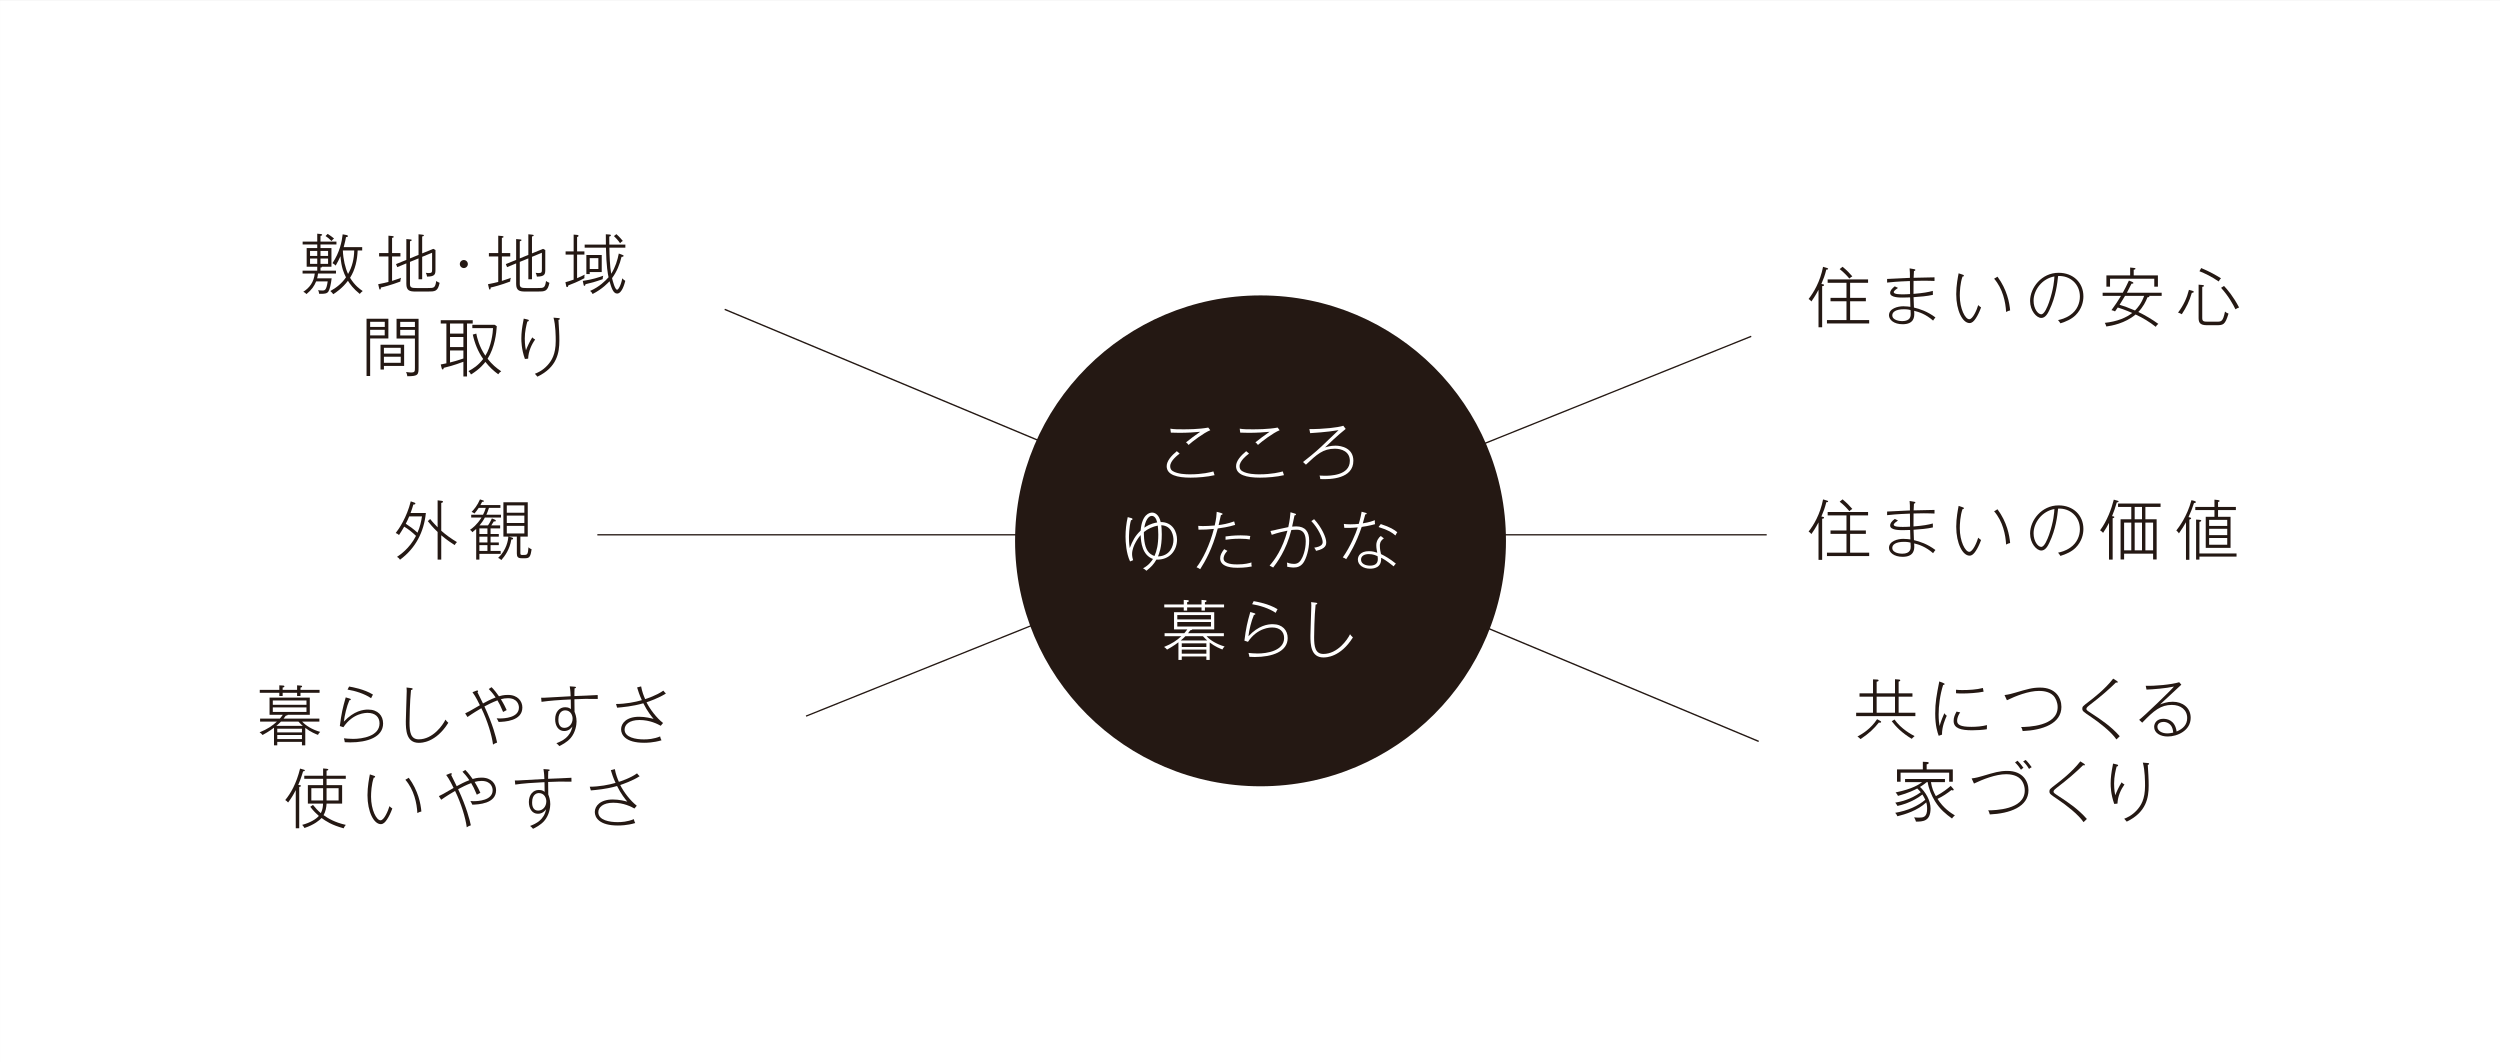 <?xml version="1.0" encoding="UTF-8" standalone="no"?>
<!DOCTYPE svg PUBLIC "-//W3C//DTD SVG 1.1//EN" "http://www.w3.org/Graphics/SVG/1.1/DTD/svg11.dtd">
<svg width="100%" height="100%" viewBox="0 0 800 340" version="1.1" xmlns="http://www.w3.org/2000/svg" xmlns:xlink="http://www.w3.org/1999/xlink" xml:space="preserve" xmlns:serif="http://www.serif.com/" style="fill-rule:evenodd;clip-rule:evenodd;stroke-miterlimit:10;">
    <rect x="0" y="0" width="800" height="340" fill="#808080" stroke="none"/>
    <g transform="matrix(0.658,0,0,0.69,-320.674,-38.634)">
        <rect x="487.35" y="56.019" width="1215.82" height="492.998" style="fill:white;"/>
    </g>
    <g transform="matrix(1,0,0,1,-802.424,-6.6186e-05)">
        <g id="レイヤー-1" serif:id="レイヤー 1">
            <g>
                <g transform="matrix(2.129,0,0,2.129,912.14,88.771)">
                    <path d="M0,-4.047C0.039,-2.76 0.371,-1.385 0.78,-0.517C1.404,-1.58 1.687,-2.809 1.707,-4.047L0,-4.047ZM2.545,2.486C1.58,1.716 1.054,0.984 0.761,0.507C-0.059,1.608 -1.043,2.271 -1.442,2.525C-1.579,2.33 -1.706,2.203 -1.882,2.047C-0.955,1.55 -0.126,0.858 0.469,-0.01C0.156,-0.644 -0.224,-1.424 -0.36,-3.189C-0.585,-2.692 -0.77,-2.301 -1.082,-1.775C-1.199,-1.901 -1.335,-2.019 -1.56,-2.146C-0.468,-3.783 -0.146,-5.402 -0.029,-6.475L0.508,-6.377C0.585,-6.367 0.761,-6.328 0.761,-6.202C0.761,-6.075 0.565,-6.055 0.469,-6.055C0.43,-5.831 0.332,-5.266 0.127,-4.554L2.906,-4.554L2.906,-4.047L2.224,-4.047C2.165,-2.633 1.872,-1.18 1.083,0.058C1.795,1.228 2.584,1.784 2.984,2.047C2.75,2.213 2.623,2.379 2.545,2.486M-1.706,-5.47C-2.027,-5.802 -2.301,-6.026 -2.603,-6.221L-2.281,-6.543C-1.833,-6.251 -1.716,-6.163 -1.325,-5.851C-1.472,-5.734 -1.579,-5.636 -1.706,-5.47M-2.223,-2.838L-3.364,-2.838L-3.364,-2.039L-2.223,-2.039L-2.223,-2.838ZM-2.223,-3.979L-3.364,-3.979L-3.364,-3.228L-2.223,-3.228L-2.223,-3.979ZM-3.851,-2.838L-4.934,-2.838L-4.934,-2.039L-3.851,-2.039L-3.851,-2.838ZM-3.851,-3.979L-4.934,-3.979L-4.934,-3.228L-3.851,-3.228L-3.851,-3.979ZM-3.363,-4.954L-3.363,-4.407L-1.716,-4.407L-1.716,-1.609L-3.14,-1.609C-3.13,-1.492 -3.275,-1.483 -3.363,-1.492L-3.363,-1.014L-1.033,-1.014L-1.033,-0.586L-3.734,-0.586C-3.773,-0.215 -3.821,-0.02 -3.87,0.136L-1.687,0.136C-1.784,1.014 -1.969,1.784 -2.164,2.106C-2.359,2.418 -2.7,2.467 -3.256,2.467L-3.568,2.467C-3.607,2.116 -3.686,1.979 -3.725,1.911C-3.598,1.94 -3.432,1.969 -3.11,1.969C-2.72,1.969 -2.477,1.969 -2.281,0.604L-4.017,0.604C-4.3,1.296 -4.689,1.871 -5.47,2.505C-5.655,2.32 -5.732,2.252 -5.947,2.164C-4.982,1.531 -4.368,0.711 -4.222,-0.586L-6.055,-0.586L-6.055,-1.014L-3.851,-1.014L-3.851,-1.609L-5.44,-1.609L-5.44,-4.407L-3.851,-4.407L-3.851,-4.954L-6.045,-4.954L-6.045,-5.382L-3.851,-5.382L-3.851,-6.572L-3.363,-6.524C-3.275,-6.514 -3.11,-6.494 -3.11,-6.397C-3.11,-6.289 -3.305,-6.26 -3.363,-6.241L-3.363,-5.382L-0.965,-5.382L-0.965,-4.954L-3.363,-4.954Z" style="fill:rgb(36,24,19);fill-rule:nonzero;"/>
                </g>
                <g transform="matrix(2.129,0,0,2.129,939.262,74.963)">
                    <path d="M0,8.61L-1.823,8.61C-2.691,8.61 -3.198,8.473 -3.198,7.459L-3.198,4.378L-4.563,4.943L-4.748,4.485L-3.198,3.852L-3.198,0.722L-2.652,0.771C-2.457,0.79 -2.398,0.79 -2.398,0.897C-2.398,1.005 -2.604,1.044 -2.652,1.053L-2.652,3.628L-1.365,3.101L-1.365,0L-0.819,0.059C-0.644,0.078 -0.565,0.088 -0.565,0.186C-0.565,0.254 -0.634,0.302 -0.819,0.332L-0.819,2.877L0.849,2.194L1.18,2.37L1.18,5.265C1.18,5.977 1.15,6.358 -0.078,6.367C-0.127,6.094 -0.195,5.938 -0.273,5.792C-0.146,5.812 -0.029,5.831 0.156,5.831C0.663,5.831 0.673,5.724 0.673,5.197L0.673,2.779L-0.819,3.393L-0.819,6.767L-1.365,6.767L-1.365,3.628L-2.652,4.154L-2.652,7.518C-2.652,8.044 -2.32,8.083 -1.657,8.083L0.039,8.083C0.965,8.083 1.131,8.083 1.297,7.021C1.414,7.108 1.55,7.206 1.804,7.303C1.53,8.61 1.121,8.61 0,8.61M-4.104,7.108C-5.538,7.654 -6.62,7.918 -7.03,8.006C-7.03,8.103 -7.03,8.308 -7.157,8.308C-7.244,8.308 -7.254,8.239 -7.303,8.044L-7.43,7.508C-6.757,7.381 -6.309,7.274 -5.89,7.167L-5.89,3.335L-7.293,3.335L-7.293,2.828L-5.89,2.828L-5.89,0.215L-5.344,0.263C-5.246,0.273 -5.09,0.293 -5.09,0.39C-5.09,0.498 -5.266,0.527 -5.344,0.546L-5.344,2.828L-4.086,2.828L-4.086,3.335L-5.344,3.335L-5.344,7.011C-4.563,6.767 -4.241,6.64 -3.998,6.543C-4.076,6.796 -4.096,6.943 -4.104,7.108" style="fill:rgb(36,24,19);fill-rule:nonzero;"/>
                </g>
                <g transform="matrix(2.129,0,0,2.129,950.851,83.206)">
                    <path d="M0,1.209C-0.332,1.209 -0.604,0.936 -0.604,0.605C-0.604,0.273 -0.332,0 0,0C0.331,0 0.604,0.273 0.604,0.605C0.604,0.936 0.331,1.209 0,1.209" style="fill:rgb(36,24,19);fill-rule:nonzero;"/>
                </g>
                <g transform="matrix(2.129,0,0,2.129,974.398,74.963)">
                    <path d="M0,8.61L-1.823,8.61C-2.69,8.61 -3.197,8.473 -3.197,7.459L-3.197,4.378L-4.562,4.943L-4.748,4.485L-3.197,3.852L-3.197,0.722L-2.651,0.771C-2.457,0.79 -2.398,0.79 -2.398,0.897C-2.398,1.005 -2.603,1.044 -2.651,1.053L-2.651,3.628L-1.364,3.101L-1.364,0L-0.818,0.059C-0.644,0.078 -0.565,0.088 -0.565,0.186C-0.565,0.254 -0.634,0.302 -0.818,0.332L-0.818,2.877L0.849,2.194L1.181,2.37L1.181,5.265C1.181,5.977 1.151,6.358 -0.077,6.367C-0.126,6.094 -0.194,5.938 -0.272,5.792C-0.146,5.812 -0.029,5.831 0.156,5.831C0.663,5.831 0.673,5.724 0.673,5.197L0.673,2.779L-0.818,3.393L-0.818,6.767L-1.364,6.767L-1.364,3.628L-2.651,4.154L-2.651,7.518C-2.651,8.044 -2.32,8.083 -1.657,8.083L0.039,8.083C0.966,8.083 1.132,8.083 1.297,7.021C1.414,7.108 1.551,7.206 1.805,7.303C1.531,8.61 1.122,8.61 0,8.61M-4.104,7.108C-5.538,7.654 -6.62,7.918 -7.029,8.006C-7.029,8.103 -7.029,8.308 -7.156,8.308C-7.244,8.308 -7.254,8.239 -7.303,8.044L-7.43,7.508C-6.757,7.381 -6.308,7.274 -5.889,7.167L-5.889,3.335L-7.293,3.335L-7.293,2.828L-5.889,2.828L-5.889,0.215L-5.343,0.263C-5.245,0.273 -5.089,0.293 -5.089,0.39C-5.089,0.498 -5.265,0.527 -5.343,0.546L-5.343,2.828L-4.085,2.828L-4.085,3.335L-5.343,3.335L-5.343,7.011C-4.562,6.767 -4.241,6.64 -3.997,6.543C-4.075,6.796 -4.095,6.943 -4.104,7.108" style="fill:rgb(36,24,19);fill-rule:nonzero;"/>
                </g>
                <g transform="matrix(2.129,0,0,2.129,999.671,94.086)">
                    <path d="M0,-9C0.546,-8.512 0.839,-8.123 0.965,-7.976C0.761,-7.859 0.683,-7.791 0.556,-7.635C0.233,-8.103 -0.059,-8.415 -0.371,-8.708L0,-9ZM-4.008,-3.764L-2.711,-3.764L-2.711,-5.392L-4.008,-5.392L-4.008,-3.764ZM-2.204,-5.86L-2.204,-3.296L-4.008,-3.296L-4.008,-2.994L-4.515,-2.994L-4.515,-5.86L-2.204,-5.86ZM-1.024,-8.941C-0.956,-8.941 -0.829,-8.922 -0.829,-8.805C-0.829,-8.698 -0.976,-8.659 -1.072,-8.639C-1.072,-8.561 -1.062,-7.586 -1.062,-7.43L1.346,-7.43L1.346,-6.962L-1.053,-6.962C-1.033,-5.792 -0.985,-4.154 -0.78,-3.042C-0.176,-3.979 0.176,-5.109 0.36,-6.084L0.867,-5.899C1.082,-5.821 1.082,-5.782 1.082,-5.743C1.082,-5.587 0.877,-5.587 0.771,-5.587C0.507,-4.466 0.049,-3.325 -0.653,-2.389C-0.536,-1.882 -0.205,-0.644 0.107,-0.644C0.282,-0.644 0.673,-1.258 0.887,-2.36C0.994,-2.233 1.121,-2.106 1.336,-1.979C1.238,-1.609 0.857,-0.068 0.107,-0.068C-0.478,-0.068 -0.751,-0.937 -1.033,-1.921C-1.219,-1.726 -2.058,-0.78 -3.578,0C-3.695,-0.244 -3.715,-0.264 -3.949,-0.468C-2.584,-1.053 -1.629,-1.999 -1.18,-2.516C-1.287,-3.023 -1.512,-4.105 -1.57,-6.962L-4.769,-6.962L-4.769,-7.43L-1.58,-7.43C-1.58,-7.674 -1.59,-8.756 -1.59,-8.98L-1.024,-8.941ZM-5.051,-1.97C-3.627,-2.175 -2.633,-2.506 -1.979,-2.75C-2.038,-2.555 -2.058,-2.428 -2.058,-2.233C-3.14,-1.843 -3.891,-1.638 -4.651,-1.473C-4.651,-1.414 -4.671,-1.229 -4.816,-1.229C-4.895,-1.229 -4.914,-1.316 -4.934,-1.404L-5.051,-1.97ZM-4.807,-6.406L-4.807,-5.929L-5.909,-5.929L-5.909,-2.379C-5.401,-2.584 -5.051,-2.77 -4.769,-2.916C-4.816,-2.711 -4.826,-2.564 -4.807,-2.379C-5.831,-1.824 -6.708,-1.492 -7.226,-1.297C-7.255,-1.161 -7.273,-1.043 -7.42,-1.043C-7.498,-1.043 -7.527,-1.122 -7.537,-1.17L-7.664,-1.775C-7.381,-1.853 -7.079,-1.931 -6.426,-2.165L-6.426,-5.929L-7.635,-5.929L-7.635,-6.406L-6.426,-6.406L-6.426,-8.932L-5.88,-8.883C-5.743,-8.873 -5.694,-8.824 -5.694,-8.747C-5.694,-8.639 -5.812,-8.6 -5.909,-8.561L-5.909,-6.406L-4.807,-6.406Z" style="fill:rgb(36,24,19);fill-rule:nonzero;"/>
                </g>
                <g transform="matrix(2.129,0,0,2.129,-1858.2,-245.415)">
                    <path d="M1309.86,165.691L1312.07,165.691L1312.07,164.853L1309.86,164.853L1309.86,165.691ZM1312.07,163.653L1309.86,163.653L1309.86,164.423L1312.07,164.423L1312.07,163.653ZM1312.62,163.185L1312.62,170.381C1312.62,171.58 1312.62,171.824 1310.93,171.824C1310.91,171.717 1310.87,171.434 1310.74,171.19C1311.1,171.248 1311.38,171.258 1311.48,171.258C1312.07,171.258 1312.07,171.102 1312.07,170.537L1312.07,166.159L1309.31,166.159L1309.31,163.185L1312.62,163.185ZM1307.41,169.806L1309.94,169.806L1309.94,168.889L1307.41,168.889L1307.41,169.806ZM1309.94,167.553L1307.41,167.553L1307.41,168.421L1309.94,168.421L1309.94,167.553ZM1310.45,170.274L1307.41,170.274L1307.41,170.81L1306.9,170.81L1306.9,167.085L1310.45,167.085L1310.45,170.274ZM1305.34,165.681L1307.53,165.681L1307.53,164.843L1305.34,164.843L1305.34,165.681ZM1307.54,163.643L1305.34,163.643L1305.34,164.413L1307.54,164.413L1307.54,163.643ZM1308.08,163.175L1308.08,166.149L1305.34,166.149L1305.34,171.785L1304.8,171.785L1304.8,163.175L1308.08,163.175Z" style="fill:rgb(36,24,19);fill-rule:nonzero;"/>
                </g>
                <g transform="matrix(2.129,0,0,2.129,954.839,116.178)">
                    <path d="M0,-4.427C0.106,-3.862 0.399,-2.516 1.364,-1.102C2.271,-2.565 2.486,-4.534 2.515,-5.246L-0.596,-5.246L-0.596,-5.753L2.759,-5.753L3.081,-5.529C3.022,-4.573 2.798,-2.36 1.696,-0.644C2.369,0.204 3.013,0.751 3.744,1.238C3.539,1.375 3.432,1.482 3.295,1.687C2.593,1.17 1.979,0.604 1.364,-0.176C1.229,0.01 0.565,0.897 -0.8,1.716C-0.907,1.482 -0.976,1.385 -1.181,1.209C-0.479,0.848 0.292,0.351 1.033,-0.614C0.263,-1.707 -0.244,-2.964 -0.527,-4.281L0,-4.427ZM-1.94,-1.892L-3.949,-1.892L-3.949,-0.088C-3.618,-0.166 -2.887,-0.361 -1.94,-0.683L-1.94,-1.892ZM-1.94,-3.92L-3.949,-3.92L-3.949,-2.399L-1.94,-2.399L-1.94,-3.92ZM-1.94,-5.938L-3.949,-5.938L-3.949,-4.427L-1.94,-4.427L-1.94,-5.938ZM-1.395,2.018L-1.94,2.018L-1.94,-0.195C-3.315,0.331 -4.466,0.624 -4.896,0.721C-4.915,0.926 -4.992,0.965 -5.051,0.965C-5.148,0.965 -5.197,0.819 -5.217,0.731L-5.344,0.214C-5.051,0.165 -4.827,0.117 -4.495,0.039L-4.495,-5.938L-5.344,-5.938L-5.344,-6.445L-0.537,-6.445L-0.537,-5.938L-1.395,-5.938L-1.395,2.018Z" style="fill:rgb(36,24,19);fill-rule:nonzero;"/>
                </g>
                <g transform="matrix(2.129,0,0,2.129,981.127,119.81)">
                    <path d="M0,-8.19C0.01,-7.927 0.078,-6.786 0.098,-6.552C0.127,-6.035 0.137,-5.519 0.137,-5.08C0.137,-3.286 -0.195,-1.082 -3.159,0.341C-3.188,0.303 -3.403,0.039 -3.539,-0.097C-3.208,-0.224 -2.398,-0.536 -1.618,-1.404C-1.033,-2.067 -0.409,-2.993 -0.409,-5.041C-0.409,-5.684 -0.419,-7.361 -0.741,-8.531L-0.059,-8.473C0.098,-8.463 0.205,-8.453 0.205,-8.356C0.205,-8.239 0.078,-8.21 0,-8.19M-4.554,-2.369L-5.041,-2.32C-5.577,-3.832 -5.577,-5.031 -5.577,-5.401C-5.577,-6.289 -5.46,-7.108 -5.285,-8.005C-5.246,-8.219 -5.236,-8.268 -5.217,-8.385L-4.709,-8.268C-4.563,-8.239 -4.456,-8.21 -4.456,-8.102C-4.456,-7.995 -4.573,-7.966 -4.68,-7.937C-4.826,-7.381 -5.061,-6.445 -5.061,-5.392C-5.061,-5.187 -5.061,-4.417 -4.885,-3.617C-4.68,-4.173 -4.329,-4.934 -3.93,-5.567C-3.783,-5.411 -3.686,-5.333 -3.5,-5.246C-4.037,-4.504 -4.515,-3.471 -4.554,-2.369" style="fill:rgb(36,24,19);fill-rule:nonzero;"/>
                </g>
                <g transform="matrix(2.129,0,0,2.129,947.921,164.791)">
                    <path d="M0,4.525C-0.399,4.271 -1.092,3.833 -2.019,3.052L-2.019,6.709L-2.564,6.709L-2.564,2.555C-3.315,1.843 -3.764,1.278 -4.037,0.927L-3.686,0.605C-3.52,0.819 -3.237,1.171 -2.564,1.853L-2.564,-2.203L-1.96,-2.125C-1.901,-2.115 -1.755,-2.096 -1.755,-1.989C-1.755,-1.891 -1.833,-1.862 -2.019,-1.803L-2.019,2.37C-1.297,3.013 -0.497,3.579 0.341,4.076C0.176,4.242 0.146,4.281 0,4.525M-6.835,0.215C-6.991,0.586 -7.128,0.898 -7.352,1.317C-6.767,1.697 -6.191,2.107 -5.587,2.663C-5.197,1.765 -5.031,0.966 -4.914,0.215L-6.835,0.215ZM-8.22,6.728C-8.386,6.465 -8.502,6.387 -8.668,6.299C-8.239,6.007 -6.796,5.061 -5.812,3.14C-6.455,2.536 -6.952,2.136 -7.586,1.755C-7.907,2.321 -8.161,2.701 -8.366,3.013C-8.512,2.887 -8.668,2.779 -8.863,2.711C-8.405,2.146 -7.196,0.371 -6.602,-2.047L-6.113,-1.881C-5.986,-1.842 -5.909,-1.803 -5.909,-1.725C-5.909,-1.599 -6.016,-1.569 -6.211,-1.569C-6.367,-1.023 -6.416,-0.896 -6.63,-0.292L-4.329,-0.292C-4.622,2.546 -5.86,4.993 -8.22,6.728" style="fill:rgb(36,24,19);fill-rule:nonzero;"/>
                </g>
                <g transform="matrix(2.129,0,0,2.129,-1858.2,-128.793)">
                    <path d="M1328.52,139.535L1325.88,139.535L1325.88,140.676L1328.52,140.676L1328.52,139.535ZM1328.52,137.995L1325.88,137.995L1325.88,139.106L1328.52,139.106L1328.52,137.995ZM1328.52,136.454L1325.88,136.454L1325.88,137.565L1328.52,137.565L1328.52,136.454ZM1328.69,144.4L1328.11,144.4C1327.54,144.4 1327.39,144.176 1327.39,143.688L1327.39,141.144L1326.15,141.144L1326.64,141.28C1326.72,141.3 1326.83,141.358 1326.83,141.446C1326.83,141.582 1326.67,141.582 1326.56,141.592C1326.32,143.064 1325.61,144.049 1325.06,144.673C1324.9,144.517 1324.78,144.439 1324.58,144.351C1325.85,143.162 1326.08,141.68 1326.12,141.144L1325.37,141.144L1325.37,135.986L1329.03,135.986L1329.03,141.144L1327.92,141.144L1327.92,143.591C1327.92,143.835 1327.92,143.913 1328.25,143.913C1328.98,143.913 1329.05,143.913 1329.14,142.752C1329.27,142.879 1329.38,142.967 1329.61,143.055C1329.46,144.02 1329.36,144.4 1328.69,144.4M1322.97,142.431L1321.76,142.431L1321.76,143.299L1322.97,143.299L1322.97,142.431ZM1322.97,141.154L1321.76,141.154L1321.76,142.031L1322.97,142.031L1322.97,141.154ZM1322.97,139.915L1321.76,139.915L1321.76,140.753L1322.97,140.753L1322.97,139.915ZM1322.58,138.287C1322.33,138.765 1322.13,139.028 1321.78,139.467L1323.05,139.467C1323.32,139.096 1323.48,138.755 1323.64,138.413L1324.1,138.609C1324.13,138.628 1324.23,138.686 1324.23,138.765C1324.23,138.911 1324.01,138.872 1323.93,138.862C1323.81,139.067 1323.71,139.233 1323.55,139.467L1324.88,139.467L1324.88,139.915L1323.44,139.915L1323.44,140.754L1324.68,140.754L1324.68,141.154L1323.44,141.154L1323.44,142.031L1324.68,142.031L1324.68,142.431L1323.44,142.431L1323.44,143.299L1324.96,143.299L1324.96,143.747L1321.76,143.747L1321.76,144.605L1321.28,144.605L1321.28,140.003C1321.01,140.246 1320.87,140.364 1320.7,140.491C1320.59,140.315 1320.53,140.237 1320.35,140.13C1320.72,139.876 1321.38,139.398 1322.08,138.287L1320.53,138.287L1320.53,137.858L1322.31,137.858C1322.47,137.546 1322.6,137.253 1322.72,136.834L1321.66,136.834C1321.43,137.175 1321.23,137.429 1321.02,137.673C1320.85,137.546 1320.79,137.516 1320.59,137.438C1320.94,137.078 1321.45,136.493 1321.85,135.557L1322.27,135.693C1322.37,135.723 1322.44,135.752 1322.44,135.81C1322.44,135.937 1322.26,135.917 1322.17,135.917C1322.04,136.19 1321.99,136.298 1321.92,136.405L1324.92,136.405L1324.92,136.834L1323.2,136.834C1323.04,137.331 1322.94,137.575 1322.81,137.858L1325.01,137.858L1325.01,138.287L1322.58,138.287Z" style="fill:rgb(36,24,19);fill-rule:nonzero;"/>
                </g>
                <g transform="matrix(2.129,0,0,2.129,-1858.2,-10.028)">
                    <path d="M1295.09,115.186L1291.38,115.186L1291.38,115.791L1295.09,115.791L1295.09,115.186ZM1295.09,114.24L1291.38,114.24L1291.38,114.796L1295.09,114.796L1295.09,114.24ZM1294.56,113.168L1291.94,113.168C1291.7,113.411 1291.53,113.568 1291.24,113.811L1295.22,113.811C1295.06,113.684 1294.89,113.529 1294.56,113.168M1295.77,111.032L1290.71,111.032L1290.71,111.715L1295.77,111.715L1295.77,111.032ZM1295.77,109.989L1290.71,109.989L1290.71,110.642L1295.77,110.642L1295.77,109.989ZM1294.87,108.839L1294.87,109.326L1294.36,109.326L1294.36,108.839L1292.19,108.839L1292.19,109.326L1291.69,109.326L1291.69,108.839L1288.75,108.839L1288.75,108.4L1291.69,108.4L1291.69,107.717L1292.31,107.756C1292.39,107.766 1292.45,107.805 1292.45,107.883C1292.45,108.019 1292.27,108.039 1292.19,108.049L1292.19,108.4L1294.36,108.4L1294.36,107.717L1294.96,107.766C1295.06,107.776 1295.11,107.795 1295.11,107.883C1295.11,108 1294.99,108.029 1294.87,108.058L1294.87,108.4L1297.74,108.4L1297.74,108.839L1294.87,108.839ZM1297.5,115.167C1297.19,115.05 1296.4,114.747 1295.59,114.114L1295.59,116.737L1295.09,116.737L1295.09,116.22L1291.38,116.22L1291.38,116.737L1290.89,116.737L1290.89,114.084C1290.83,114.133 1290.17,114.65 1289.17,115.186C1289.03,115.001 1288.92,114.913 1288.72,114.786C1289.89,114.308 1290.64,113.811 1291.33,113.168L1288.8,113.168L1288.8,112.719L1291.77,112.719C1291.93,112.534 1292.08,112.349 1292.22,112.144L1290.22,112.144L1290.22,109.56L1296.27,109.56L1296.27,112.144L1292.96,112.144C1292.92,112.222 1292.89,112.241 1292.66,112.281C1292.48,112.534 1292.42,112.612 1292.33,112.719L1297.71,112.719L1297.71,113.168L1295.12,113.168C1295.64,113.753 1296.58,114.357 1297.83,114.718C1297.65,114.874 1297.58,115.001 1297.5,115.167" style="fill:rgb(36,24,19);fill-rule:nonzero;"/>
                </g>
                <g transform="matrix(2.129,0,0,2.129,921.175,233.829)">
                    <path d="M0,-4.885C-0.995,-5.568 -2.408,-5.996 -3.54,-6.182L-3.306,-6.64C-2.838,-6.562 -1.044,-6.25 0.282,-5.431C0.204,-5.314 0.088,-5.06 0,-4.885M-3.14,1.755C-3.501,1.755 -3.754,1.736 -3.959,1.726C-3.969,1.609 -3.998,1.404 -4.086,1.141C-3.793,1.17 -3.276,1.229 -2.701,1.229C-1.355,1.229 1.268,0.839 1.268,-1.102C1.268,-2.077 0.595,-2.681 -0.517,-2.681C-0.78,-2.681 -2.721,-2.681 -4.164,-0.527L-4.7,-0.702C-4.456,-2.613 -4.28,-3.374 -3.813,-5.011L-3.169,-4.817C-3.091,-4.797 -3.052,-4.758 -3.052,-4.699C-3.052,-4.602 -3.179,-4.583 -3.267,-4.573C-3.666,-3.666 -3.988,-2.291 -4.096,-1.365C-2.564,-3.003 -1.17,-3.178 -0.448,-3.178C1.023,-3.178 1.804,-2.262 1.804,-1.092C1.804,0.966 -0.556,1.755 -3.14,1.755" style="fill:rgb(36,24,19);fill-rule:nonzero;"/>
                </g>
                <g transform="matrix(2.129,0,0,2.129,936.461,220.002)">
                    <path d="M0,8.317C-1.911,8.317 -1.96,6.347 -1.96,5.06C-1.96,4.378 -1.823,0.975 -1.823,0.507C-1.823,0.263 -1.833,0.146 -1.853,0L-1.141,0.088C-1.083,0.097 -0.927,0.117 -0.927,0.214C-0.927,0.321 -1.093,0.36 -1.18,0.38C-1.365,2.077 -1.404,4.885 -1.404,5.275C-1.404,6.708 -1.229,7.79 -0.01,7.79C2.096,7.79 3.598,5.674 3.997,4.826C4.104,4.982 4.212,5.119 4.427,5.304C2.545,8.317 0.37,8.317 0,8.317" style="fill:rgb(36,24,19);fill-rule:nonzero;"/>
                </g>
                <g transform="matrix(2.129,0,0,2.129,961.982,227.144)">
                    <path d="M0,1.823C-0.068,1.657 -0.176,1.472 -0.293,1.277C-0.156,1.287 -0.01,1.297 0.195,1.297C0.829,1.297 3.052,1.199 3.052,-0.342C3.052,-0.79 2.798,-1.746 1.395,-1.746C1.033,-1.746 0.692,-1.697 0.341,-1.599C0.81,-0.839 1.053,-0.312 1.209,0.039C1.033,0.136 0.849,0.234 0.673,0.322C0.312,-0.556 0.078,-1.005 -0.176,-1.424C-0.917,-1.141 -1.59,-0.8 -2.136,-0.508C-0.868,2.203 -0.38,4.173 -0.225,4.924C-0.478,5.002 -0.653,5.089 -0.839,5.226C-1.014,3.841 -1.667,1.657 -2.594,-0.244C-3.032,0.01 -3.93,0.546 -4.681,1.082L-5.031,0.536C-4.593,0.341 -4.485,0.273 -2.818,-0.693C-2.925,-0.927 -3.481,-2.068 -3.93,-2.643L-3.354,-2.877C-3.306,-2.896 -3.247,-2.906 -3.198,-2.906C-3.13,-2.906 -3.081,-2.877 -3.081,-2.818C-3.081,-2.731 -3.14,-2.672 -3.179,-2.643C-3.052,-2.37 -2.467,-1.19 -2.35,-0.956C-1.833,-1.239 -1.219,-1.57 -0.448,-1.863C-0.897,-2.516 -1.229,-2.867 -1.482,-3.13L-1.062,-3.403C-0.663,-3.013 -0.244,-2.457 0.049,-2.038C0.272,-2.107 0.731,-2.243 1.395,-2.243C2.886,-2.243 3.568,-1.287 3.568,-0.351C3.568,1.706 0.858,1.794 0,1.823" style="fill:rgb(36,24,19);fill-rule:nonzero;"/>
                </g>
                <g transform="matrix(2.129,0,0,2.129,983.248,231.069)">
                    <path d="M0,-1.766C-0.156,-1.766 -1.005,-1.698 -1.005,-0.371C-1.005,-0.108 -1.005,0.867 -0.088,0.867C0.585,0.867 1.131,0.282 1.131,-0.537C1.131,-0.947 0.887,-1.766 0,-1.766M1.403,-3.433C1.403,-2.078 1.413,-1.805 1.423,-1.551C1.53,-1.268 1.726,-0.781 1.726,-0.099C1.726,0.36 1.589,1.53 0.828,2.407C0.272,3.051 -0.547,3.451 -0.868,3.607C-1.005,3.431 -1.112,3.324 -1.307,3.178C-0.391,2.817 0.779,2.271 1.102,0.662C0.906,0.916 0.565,1.344 -0.137,1.344C-0.995,1.344 -1.492,0.574 -1.492,-0.43C-1.492,-1.532 -0.839,-2.234 0.009,-2.234C0.507,-2.234 0.73,-2.068 0.877,-1.941C0.867,-2.283 0.867,-2.39 0.857,-3.404C-0.917,-3.326 -2.409,-3.209 -3.54,-3.043L-3.599,-3.658C-3.286,-3.648 -3.13,-3.658 -1.795,-3.735C-1.375,-3.765 0.468,-3.862 0.838,-3.882C0.828,-4.135 0.809,-4.759 0.701,-5.373L1.374,-5.325C1.54,-5.315 1.638,-5.295 1.638,-5.217C1.638,-5.13 1.55,-5.1 1.423,-5.061C1.413,-4.925 1.403,-4.779 1.403,-4.389L1.403,-3.911C1.959,-3.94 4.406,-4.018 4.904,-4.067C4.895,-3.94 4.895,-3.882 4.914,-3.482C3.246,-3.511 2.612,-3.482 1.403,-3.433" style="fill:rgb(36,24,19);fill-rule:nonzero;"/>
                </g>
                <g transform="matrix(2.129,0,0,2.129,1009.31,232.602)">
                    <path d="M0,-3.695C0.497,-2.681 1.521,-1.325 2.486,-0.585L2.135,-0.165C1.735,-0.389 0.565,-1.033 -1.054,-1.033C-2.594,-1.033 -3.296,-0.341 -3.296,0.4C-3.296,1.599 -1.59,1.882 -0.4,1.882C0.204,1.882 1.072,1.834 2.047,1.434C2.076,1.658 2.135,1.785 2.252,2.019C1.004,2.389 -0.049,2.389 -0.371,2.389C-3.179,2.389 -3.822,1.171 -3.822,0.361C-3.822,-0.546 -3.013,-1.521 -1.111,-1.521C-0.146,-1.521 0.722,-1.286 1.062,-1.199C0.741,-1.589 0.137,-2.31 -0.479,-3.549C-2.067,-3.081 -3.637,-2.954 -4.417,-2.885L-4.583,-3.441C-3.159,-3.441 -1.668,-3.734 -0.702,-4.017C-1.063,-4.777 -1.268,-5.44 -1.414,-5.928L-0.81,-6.084C-0.683,-5.323 -0.381,-4.563 -0.205,-4.173C-0.039,-4.221 1.54,-4.728 2.525,-5.45C2.633,-5.304 2.759,-5.157 2.915,-5.021C1.862,-4.329 0.36,-3.821 0,-3.695" style="fill:rgb(36,24,19);fill-rule:nonzero;"/>
                </g>
                <g transform="matrix(2.129,0,0,2.129,-1858.2,43.124)">
                    <path d="M1300.6,98.22L1298.79,98.22L1298.79,100.063L1300.6,100.063L1300.6,98.22ZM1298.27,98.22L1296.5,98.22L1296.5,100.063L1298.27,100.063L1298.27,98.22ZM1301.36,104.246C1299.49,103.729 1298.71,103.174 1298.04,102.695C1297.75,103.017 1296.94,103.71 1295.47,104.197C1295.31,103.934 1295.26,103.856 1295.12,103.729C1296.35,103.398 1297.21,102.862 1297.63,102.383C1297.26,102.052 1296.86,101.692 1296.34,101.009L1296.75,100.726C1297.03,101.097 1297.51,101.623 1297.93,101.965C1298.21,101.447 1298.25,100.902 1298.26,100.531L1295.98,100.531L1295.98,97.752L1298.27,97.752L1298.27,96.806L1295.44,96.806L1295.44,96.339L1298.27,96.339L1298.27,95.246L1298.8,95.295C1298.98,95.315 1299.05,95.344 1299.05,95.412C1299.05,95.529 1298.89,95.558 1298.79,95.578L1298.79,96.339L1301.68,96.339L1301.68,96.806L1298.79,96.806L1298.79,97.752L1301.13,97.752L1301.13,100.531L1298.79,100.531C1298.76,101.135 1298.64,101.759 1298.34,102.267C1299.03,102.754 1300,103.349 1301.68,103.729C1301.52,103.914 1301.4,104.11 1301.36,104.246M1295.26,95.685C1295.15,96.056 1294.92,96.826 1294.53,97.733L1294.69,97.742C1294.76,97.742 1294.94,97.772 1294.94,97.86C1294.94,97.977 1294.78,98.006 1294.68,98.025L1294.68,104.236L1294.16,104.236L1294.16,98.503C1293.74,99.322 1293.45,99.771 1293.01,100.365C1292.87,100.199 1292.76,100.112 1292.58,99.995C1293.39,99.01 1294.25,97.548 1294.81,95.266L1295.35,95.422C1295.41,95.442 1295.53,95.471 1295.53,95.539C1295.53,95.646 1295.37,95.666 1295.26,95.685" style="fill:rgb(36,24,19);fill-rule:nonzero;"/>
                </g>
                <g transform="matrix(2.129,0,0,2.129,935.981,251.351)">
                    <path d="M0,4.145C-0.078,2.683 -0.488,0.654 -1.804,-0.857L-1.297,-1.159C0.136,0.771 0.507,2.78 0.604,3.911C0.409,3.959 0.233,4.008 0,4.145M-4.563,5.11C-4.856,5.549 -5.119,5.812 -5.5,5.812C-6.533,5.812 -7.498,3.969 -7.498,1.463C-7.498,0.167 -7.245,-1.12 -7.138,-1.667L-6.553,-1.471C-6.426,-1.432 -6.348,-1.403 -6.348,-1.306C-6.348,-1.179 -6.504,-1.179 -6.553,-1.179C-6.903,-0.194 -6.962,1.083 -6.962,1.688C-6.962,3.657 -6.153,5.237 -5.538,5.237C-5.012,5.237 -4.407,3.853 -4.193,3.111C-4.027,3.268 -3.969,3.326 -3.764,3.462C-4.008,4.125 -4.281,4.691 -4.563,5.11" style="fill:rgb(36,24,19);fill-rule:nonzero;"/>
                </g>
                <g transform="matrix(2.129,0,0,2.129,953.57,253.617)">
                    <path d="M0,1.823C-0.067,1.657 -0.175,1.472 -0.292,1.277C-0.155,1.287 -0.01,1.297 0.195,1.297C0.829,1.297 3.053,1.199 3.053,-0.342C3.053,-0.79 2.799,-1.746 1.395,-1.746C1.034,-1.746 0.692,-1.697 0.342,-1.599C0.81,-0.839 1.054,-0.312 1.209,0.039C1.034,0.136 0.849,0.234 0.673,0.322C0.312,-0.556 0.078,-1.005 -0.175,-1.424C-0.916,-1.141 -1.589,-0.8 -2.135,-0.508C-0.867,2.203 -0.38,4.173 -0.224,4.924C-0.478,5.002 -0.653,5.089 -0.838,5.226C-1.014,3.841 -1.667,1.657 -2.593,-0.244C-3.032,0.01 -3.929,0.546 -4.68,1.082L-5.031,0.536C-4.592,0.341 -4.484,0.273 -2.817,-0.693C-2.925,-0.927 -3.48,-2.068 -3.929,-2.643L-3.354,-2.877C-3.305,-2.896 -3.246,-2.906 -3.197,-2.906C-3.13,-2.906 -3.081,-2.877 -3.081,-2.818C-3.081,-2.731 -3.14,-2.672 -3.179,-2.643C-3.052,-2.37 -2.467,-1.19 -2.35,-0.956C-1.833,-1.239 -1.219,-1.57 -0.448,-1.863C-0.896,-2.516 -1.229,-2.867 -1.481,-3.13L-1.062,-3.403C-0.663,-3.013 -0.243,-2.457 0.049,-2.038C0.273,-2.107 0.731,-2.243 1.395,-2.243C2.887,-2.243 3.569,-1.287 3.569,-0.351C3.569,1.706 0.858,1.794 0,1.823" style="fill:rgb(36,24,19);fill-rule:nonzero;"/>
                </g>
                <g transform="matrix(2.129,0,0,2.129,974.837,257.542)">
                    <path d="M0,-1.766C-0.156,-1.766 -1.004,-1.698 -1.004,-0.371C-1.004,-0.108 -1.004,0.867 -0.088,0.867C0.585,0.867 1.131,0.282 1.131,-0.537C1.131,-0.947 0.888,-1.766 0,-1.766M1.404,-3.433C1.404,-2.078 1.414,-1.805 1.424,-1.551C1.531,-1.268 1.726,-0.781 1.726,-0.099C1.726,0.36 1.589,1.53 0.829,2.407C0.273,3.051 -0.546,3.451 -0.868,3.607C-1.004,3.431 -1.111,3.324 -1.307,3.178C-0.39,2.817 0.78,2.271 1.102,0.662C0.907,0.916 0.565,1.344 -0.137,1.344C-0.994,1.344 -1.492,0.574 -1.492,-0.43C-1.492,-1.532 -0.839,-2.234 0.01,-2.234C0.507,-2.234 0.731,-2.068 0.878,-1.941C0.868,-2.283 0.868,-2.39 0.858,-3.404C-0.917,-3.326 -2.408,-3.209 -3.539,-3.043L-3.598,-3.658C-3.286,-3.648 -3.13,-3.658 -1.794,-3.735C-1.375,-3.765 0.468,-3.862 0.839,-3.882C0.829,-4.135 0.81,-4.759 0.702,-5.373L1.375,-5.325C1.541,-5.315 1.638,-5.295 1.638,-5.217C1.638,-5.13 1.551,-5.1 1.424,-5.061C1.414,-4.925 1.404,-4.779 1.404,-4.389L1.404,-3.911C1.96,-3.94 4.407,-4.018 4.904,-4.067C4.895,-3.94 4.895,-3.882 4.914,-3.482C3.247,-3.511 2.613,-3.482 1.404,-3.433" style="fill:rgb(36,24,19);fill-rule:nonzero;"/>
                </g>
                <g transform="matrix(2.129,0,0,2.129,1000.9,259.076)">
                    <path d="M0,-3.695C0.497,-2.681 1.521,-1.325 2.486,-0.585L2.135,-0.165C1.735,-0.389 0.565,-1.033 -1.054,-1.033C-2.594,-1.033 -3.296,-0.341 -3.296,0.4C-3.296,1.599 -1.59,1.882 -0.4,1.882C0.204,1.882 1.072,1.834 2.047,1.434C2.076,1.658 2.135,1.785 2.252,2.019C1.004,2.389 -0.049,2.389 -0.371,2.389C-3.179,2.389 -3.822,1.171 -3.822,0.361C-3.822,-0.546 -3.013,-1.521 -1.111,-1.521C-0.146,-1.521 0.722,-1.286 1.062,-1.199C0.741,-1.589 0.137,-2.31 -0.479,-3.549C-2.067,-3.081 -3.637,-2.954 -4.417,-2.885L-4.583,-3.441C-3.159,-3.441 -1.668,-3.734 -0.702,-4.017C-1.063,-4.777 -1.268,-5.44 -1.414,-5.928L-0.81,-6.084C-0.683,-5.323 -0.381,-4.563 -0.205,-4.173C-0.039,-4.221 1.54,-4.728 2.525,-5.45C2.633,-5.304 2.759,-5.157 2.915,-5.021C1.862,-4.329 0.36,-3.821 0,-3.695" style="fill:rgb(36,24,19);fill-rule:nonzero;"/>
                </g>
                <g transform="matrix(2.129,0,0,2.129,1394.21,100.953)">
                    <path d="M0,-5.548C-0.322,-5.938 -0.79,-6.455 -1.453,-6.972L-1.014,-7.322C-0.341,-6.757 0.059,-6.338 0.448,-5.88C0.273,-5.772 0.156,-5.704 0,-5.548M-3.364,1.199L-3.364,0.692L-0.429,0.692L-0.429,-2.135L-2.827,-2.135L-2.827,-2.642L-0.429,-2.642L-0.429,-4.914L-3.257,-4.914L-3.257,-5.422L2.817,-5.422L2.817,-4.914L0.117,-4.914L0.117,-2.642L2.486,-2.642L2.486,-2.135L0.117,-2.135L0.117,0.692L2.983,0.692L2.983,1.199L-3.364,1.199ZM-3.461,-6.894C-3.676,-6.026 -3.891,-5.47 -4.202,-4.739C-3.842,-4.671 -3.803,-4.671 -3.803,-4.563C-3.803,-4.437 -3.969,-4.417 -4.085,-4.407L-4.085,1.774L-4.632,1.774L-4.632,-3.861C-4.69,-3.754 -5.119,-2.916 -5.704,-2.106C-5.88,-2.311 -5.947,-2.379 -6.123,-2.477C-5.382,-3.423 -4.388,-5.051 -3.949,-7.313L-3.384,-7.147C-3.267,-7.108 -3.188,-7.089 -3.188,-7.001C-3.188,-6.894 -3.374,-6.894 -3.461,-6.894" style="fill:rgb(36,24,19);fill-rule:nonzero;"/>
                </g>
                <g transform="matrix(2.129,0,0,2.129,1413.79,90.426)">
                    <path d="M0,4.125C-0.166,4.086 -0.429,4.008 -0.975,4.008C-2.203,4.008 -2.74,4.417 -2.74,4.915C-2.74,5.705 -1.54,5.792 -1.258,5.792C0.029,5.792 0.029,5.012 0.029,4.71C0.029,4.554 0.01,4.33 0,4.125M3.394,5.714C2.301,4.759 1.287,4.417 0.546,4.242C0.556,4.359 0.565,4.554 0.565,4.671C0.565,5.148 0.536,6.26 -1.189,6.26C-2.486,6.26 -3.237,5.597 -3.237,4.915C-3.237,3.891 -1.911,3.56 -1.082,3.56C-0.634,3.56 -0.244,3.618 -0.02,3.647C-0.029,3.423 -0.049,2.565 -0.059,2.224C-0.36,2.233 -0.858,2.253 -1.141,2.253C-1.667,2.253 -3.062,2.253 -3.062,1.561C-3.062,1.209 -2.817,0.907 -2.369,0.566L-1.882,0.8C-2.077,0.927 -2.525,1.239 -2.525,1.434C-2.525,1.765 -1.599,1.765 -1.16,1.765C-0.906,1.765 -0.575,1.765 -0.068,1.726C-0.078,1.044 -0.078,0.439 -0.088,-0.233C-2.106,-0.156 -2.974,-0.058 -3.52,0L-3.52,-0.545C-3.345,-0.555 -3.022,-0.575 -0.088,-0.711C-0.088,-1.335 -0.088,-1.687 -0.137,-2.135L0.595,-2.008C0.683,-1.989 0.731,-1.959 0.731,-1.891C0.731,-1.784 0.585,-1.745 0.517,-1.735C0.478,-1.189 0.478,-1.169 0.468,-0.721C0.966,-0.731 3.159,-0.78 3.607,-0.789L3.607,-0.243C3.267,-0.253 2.74,-0.282 2.009,-0.282C1.482,-0.282 1.033,-0.272 0.458,-0.253C0.448,0.322 0.448,0.459 0.448,1.697C1.979,1.57 2.633,1.443 3.354,1.249L3.364,1.843C2.506,2.038 1.414,2.136 0.458,2.194C0.487,3.267 0.497,3.394 0.517,3.754C1.404,3.969 2.496,4.31 3.744,5.236C3.598,5.422 3.539,5.48 3.394,5.714" style="fill:rgb(36,24,19);fill-rule:nonzero;"/>
                </g>
                <g transform="matrix(2.129,0,0,2.129,1444.38,91.006)">
                    <path d="M0,4.145C-0.078,2.683 -0.488,0.654 -1.804,-0.857L-1.297,-1.159C0.136,0.771 0.507,2.78 0.604,3.911C0.409,3.959 0.233,4.008 0,4.145M-4.563,5.11C-4.856,5.549 -5.119,5.812 -5.5,5.812C-6.533,5.812 -7.498,3.969 -7.498,1.463C-7.498,0.167 -7.245,-1.12 -7.138,-1.667L-6.553,-1.471C-6.426,-1.432 -6.348,-1.403 -6.348,-1.306C-6.348,-1.179 -6.504,-1.179 -6.553,-1.179C-6.903,-0.194 -6.962,1.083 -6.962,1.688C-6.962,3.657 -6.152,5.237 -5.538,5.237C-5.012,5.237 -4.407,3.853 -4.193,3.111C-4.027,3.268 -3.969,3.326 -3.764,3.462C-4.008,4.125 -4.28,4.691 -4.563,5.11" style="fill:rgb(36,24,19);fill-rule:nonzero;"/>
                </g>
                <g transform="matrix(2.129,0,0,2.129,1453.17,94.539)">
                    <path d="M0,0.789C0,2.027 0.672,2.837 1.15,2.837C1.628,2.837 2.086,1.696 2.32,1.033C3.022,-1.005 3.101,-2.321 3.13,-2.857C1.276,-2.526 0,-0.83 0,0.789M6.317,2.963C5.713,3.568 4.855,3.938 4.036,4.192C3.919,4.017 3.792,3.822 3.676,3.705C4.085,3.617 4.777,3.461 5.519,2.944C6.532,2.252 6.961,1.16 6.961,0.165C6.961,-1.756 5.431,-3.014 3.686,-2.916C3.568,-1.814 3.354,0.165 2.369,2.213C2.154,2.661 1.794,3.383 1.16,3.383C0.448,3.383 -0.527,2.31 -0.527,0.828C-0.527,-1.151 1.199,-3.403 3.764,-3.403C5.957,-3.403 7.488,-1.921 7.488,0.136C7.488,0.945 7.234,2.047 6.317,2.963" style="fill:rgb(36,24,19);fill-rule:nonzero;"/>
                </g>
                <g transform="matrix(2.129,0,0,2.129,1482.43,95.514)">
                    <path d="M0,-0.39C-0.351,0.214 -0.731,0.809 -0.819,0.945C-0.233,1.121 0.526,1.384 1.502,1.804C1.882,1.423 2.467,0.751 2.877,-0.39L0,-0.39ZM4.397,-1.775L4.397,-2.964L-2.252,-2.964L-2.252,-1.775L-2.798,-1.775L-2.798,-3.472L0.771,-3.472L0.771,-4.651L1.316,-4.593C1.453,-4.583 1.57,-4.573 1.57,-4.475C1.57,-4.359 1.385,-4.329 1.307,-4.32L1.307,-3.472L4.943,-3.472L4.943,-1.775L4.397,-1.775ZM3.637,-0.39C3.656,-0.371 3.666,-0.351 3.666,-0.332C3.666,-0.195 3.481,-0.185 3.374,-0.176C3.13,0.448 2.73,1.277 1.999,2.028C3.052,2.535 4.066,3.139 5.012,3.822C4.787,3.978 4.69,4.134 4.622,4.261C3.686,3.52 2.672,2.905 1.59,2.408C0,3.754 -2.048,4.105 -2.808,4.212C-2.876,3.939 -2.974,3.783 -3.042,3.666C-1.17,3.461 0.195,2.886 1.082,2.174C0.956,2.125 0.01,1.696 -1.092,1.355C-1.287,1.648 -1.355,1.735 -1.501,1.94C-1.677,1.862 -1.804,1.794 -2.038,1.755C-1.424,0.926 -1.082,0.4 -0.604,-0.39L-3.363,-0.39L-3.363,-0.868L-0.331,-0.868C0,-1.482 0.234,-1.911 0.585,-2.691L1.062,-2.506C1.141,-2.477 1.258,-2.409 1.258,-2.321C1.258,-2.233 1.141,-2.214 0.976,-2.223C0.673,-1.599 0.507,-1.287 0.283,-0.868L5.509,-0.868L5.509,-0.39L3.637,-0.39Z" style="fill:rgb(36,24,19);fill-rule:nonzero;"/>
                </g>
                <g transform="matrix(2.129,0,0,2.129,1517.77,90.864)">
                    <path d="M0,3.812C-0.342,3.1 -1.034,1.823 -2.165,0.584L-1.717,0.302C-1.2,0.858 -0.303,1.901 0.546,3.539C0.312,3.617 0.175,3.695 0,3.812M-2.516,-0.371C-3.657,-1.151 -4.583,-1.58 -5.412,-1.912L-5.148,-2.389C-3.842,-1.843 -2.994,-1.355 -2.175,-0.849C-2.312,-0.712 -2.409,-0.585 -2.516,-0.371M-2.926,6.201L-4.33,6.201C-5.471,6.201 -5.539,5.645 -5.539,5.05L-5.539,0.107L-4.983,0.156C-4.896,0.166 -4.729,0.185 -4.729,0.282C-4.729,0.39 -4.896,0.419 -4.992,0.438L-4.992,5.099C-4.992,5.606 -4.817,5.674 -4.135,5.674L-2.906,5.674C-2.087,5.674 -1.892,5.674 -1.57,4.153C-1.395,4.309 -1.268,4.377 -1.044,4.456C-1.57,6.201 -1.844,6.201 -2.926,6.201M-6.562,1.345C-6.913,2.593 -7.392,3.51 -8.064,4.553C-8.259,4.436 -8.415,4.368 -8.63,4.309C-7.801,3.208 -7.294,2.096 -6.991,0.887L-6.514,1.014C-6.338,1.062 -6.27,1.111 -6.27,1.18C-6.27,1.296 -6.367,1.316 -6.562,1.345" style="fill:rgb(36,24,19);fill-rule:nonzero;"/>
                </g>
                <g transform="matrix(2.129,0,0,2.129,1394.21,175.381)">
                    <path d="M0,-5.548C-0.321,-5.938 -0.789,-6.455 -1.452,-6.972L-1.014,-7.322C-0.341,-6.757 0.059,-6.338 0.449,-5.88C0.273,-5.772 0.156,-5.704 0,-5.548M-3.363,1.199L-3.363,0.692L-0.429,0.692L-0.429,-2.135L-2.827,-2.135L-2.827,-2.642L-0.429,-2.642L-0.429,-4.914L-3.256,-4.914L-3.256,-5.422L2.818,-5.422L2.818,-4.914L0.117,-4.914L0.117,-2.642L2.486,-2.642L2.486,-2.135L0.117,-2.135L0.117,0.692L2.984,0.692L2.984,1.199L-3.363,1.199ZM-3.461,-6.894C-3.676,-6.026 -3.89,-5.47 -4.202,-4.739C-3.841,-4.671 -3.802,-4.671 -3.802,-4.563C-3.802,-4.437 -3.968,-4.417 -4.085,-4.407L-4.085,1.774L-4.631,1.774L-4.631,-3.861C-4.689,-3.754 -5.118,-2.916 -5.703,-2.106C-5.879,-2.311 -5.947,-2.379 -6.123,-2.477C-5.382,-3.423 -4.387,-5.051 -3.948,-7.313L-3.383,-7.147C-3.266,-7.108 -3.188,-7.089 -3.188,-7.001C-3.188,-6.894 -3.373,-6.894 -3.461,-6.894" style="fill:rgb(36,24,19);fill-rule:nonzero;"/>
                </g>
                <g transform="matrix(2.129,0,0,2.129,1413.79,164.854)">
                    <path d="M0,4.125C-0.166,4.086 -0.43,4.008 -0.976,4.008C-2.204,4.008 -2.74,4.417 -2.74,4.915C-2.74,5.705 -1.541,5.792 -1.258,5.792C0.029,5.792 0.029,5.012 0.029,4.71C0.029,4.554 0.01,4.33 0,4.125M3.393,5.714C2.301,4.759 1.286,4.417 0.546,4.242C0.556,4.359 0.565,4.554 0.565,4.671C0.565,5.148 0.536,6.26 -1.19,6.26C-2.486,6.26 -3.237,5.597 -3.237,4.915C-3.237,3.891 -1.911,3.56 -1.083,3.56C-0.634,3.56 -0.244,3.618 -0.02,3.647C-0.029,3.423 -0.049,2.565 -0.059,2.224C-0.361,2.233 -0.858,2.253 -1.142,2.253C-1.668,2.253 -3.063,2.253 -3.063,1.561C-3.063,1.209 -2.818,0.907 -2.37,0.566L-1.882,0.8C-2.077,0.927 -2.525,1.239 -2.525,1.434C-2.525,1.765 -1.6,1.765 -1.161,1.765C-0.907,1.765 -0.576,1.765 -0.068,1.726C-0.078,1.044 -0.078,0.439 -0.088,-0.233C-2.106,-0.156 -2.975,-0.058 -3.521,0L-3.521,-0.545C-3.345,-0.555 -3.023,-0.575 -0.088,-0.711C-0.088,-1.335 -0.088,-1.687 -0.137,-2.135L0.595,-2.008C0.682,-1.989 0.73,-1.959 0.73,-1.891C0.73,-1.784 0.585,-1.745 0.517,-1.735C0.478,-1.189 0.478,-1.169 0.468,-0.721C0.965,-0.731 3.158,-0.78 3.607,-0.789L3.607,-0.243C3.266,-0.253 2.739,-0.282 2.008,-0.282C1.481,-0.282 1.033,-0.272 0.458,-0.253C0.448,0.322 0.448,0.459 0.448,1.697C1.979,1.57 2.632,1.443 3.354,1.249L3.363,1.843C2.506,2.038 1.413,2.136 0.458,2.194C0.487,3.267 0.497,3.394 0.517,3.754C1.403,3.969 2.496,4.31 3.744,5.236C3.598,5.422 3.539,5.48 3.393,5.714" style="fill:rgb(36,24,19);fill-rule:nonzero;"/>
                </g>
                <g transform="matrix(2.129,0,0,2.129,1444.38,165.434)">
                    <path d="M0,4.145C-0.078,2.683 -0.487,0.654 -1.804,-0.857L-1.297,-1.159C0.137,0.771 0.507,2.78 0.604,3.911C0.409,3.959 0.234,4.008 0,4.145M-4.563,5.11C-4.855,5.549 -5.119,5.812 -5.499,5.812C-6.532,5.812 -7.498,3.969 -7.498,1.463C-7.498,0.167 -7.244,-1.12 -7.137,-1.667L-6.552,-1.471C-6.426,-1.432 -6.348,-1.403 -6.348,-1.306C-6.348,-1.179 -6.503,-1.179 -6.552,-1.179C-6.903,-0.194 -6.962,1.083 -6.962,1.688C-6.962,3.657 -6.152,5.237 -5.538,5.237C-5.012,5.237 -4.407,3.853 -4.192,3.111C-4.026,3.268 -3.968,3.326 -3.764,3.462C-4.007,4.125 -4.28,4.691 -4.563,5.11" style="fill:rgb(36,24,19);fill-rule:nonzero;"/>
                </g>
                <g transform="matrix(2.129,0,0,2.129,1453.17,168.967)">
                    <path d="M0,0.789C0,2.027 0.673,2.837 1.15,2.837C1.628,2.837 2.087,1.696 2.32,1.033C3.022,-1.005 3.101,-2.321 3.13,-2.857C1.277,-2.526 0,-0.83 0,0.789M6.318,2.963C5.714,3.568 4.855,3.938 4.037,4.192C3.92,4.017 3.793,3.822 3.676,3.705C4.085,3.617 4.777,3.461 5.519,2.944C6.533,2.252 6.962,1.16 6.962,0.165C6.962,-1.756 5.431,-3.014 3.686,-2.916C3.568,-1.814 3.354,0.165 2.369,2.213C2.155,2.661 1.794,3.383 1.16,3.383C0.448,3.383 -0.526,2.31 -0.526,0.828C-0.526,-1.151 1.199,-3.403 3.764,-3.403C5.957,-3.403 7.488,-1.921 7.488,0.136C7.488,0.945 7.234,2.047 6.318,2.963" style="fill:rgb(36,24,19);fill-rule:nonzero;"/>
                </g>
                <g transform="matrix(2.129,0,0,2.129,-1858.2,-128.855)">
                    <path d="M1573.33,139.076L1572.17,139.076L1572.17,143.24L1573.33,143.24L1573.33,139.076ZM1571.66,139.076L1570.56,139.076L1570.56,143.24L1571.66,143.24L1571.66,139.076ZM1571.66,136.717L1570.56,136.717L1570.56,138.57L1571.66,138.57L1571.66,136.717ZM1570.05,139.076L1568.97,139.076L1568.97,143.24L1570.05,143.24L1570.05,139.076ZM1572.17,136.717L1572.17,138.569L1573.86,138.569L1573.86,144.615L1573.33,144.615L1573.33,143.747L1568.97,143.747L1568.97,144.615L1568.44,144.615L1568.44,138.569L1570.05,138.569L1570.05,136.717L1568.06,136.717L1568.06,136.21L1574.45,136.21L1574.45,136.717L1572.17,136.717ZM1567.87,136.034C1567.64,136.824 1567.45,137.409 1567.16,138.101C1567.4,138.14 1567.5,138.16 1567.5,138.248C1567.5,138.365 1567.34,138.394 1567.25,138.413L1567.25,144.634L1566.7,144.634L1566.7,139.115C1566.42,139.642 1566.25,139.973 1565.81,140.617C1565.7,140.49 1565.58,140.363 1565.36,140.237C1566.43,138.784 1567.08,136.99 1567.42,135.625L1567.95,135.771C1568.09,135.81 1568.14,135.83 1568.14,135.898C1568.14,136.015 1567.99,136.025 1567.87,136.034" style="fill:rgb(36,24,19);fill-rule:nonzero;"/>
                </g>
                <g transform="matrix(2.129,0,0,2.129,-1858.2,-128.793)">
                    <path d="M1584.47,141.358L1581.75,141.358L1581.75,142.372L1584.47,142.372L1584.47,141.358ZM1584.47,139.974L1581.75,139.974L1581.75,140.93L1584.47,140.93L1584.47,139.974ZM1584.47,138.638L1581.75,138.638L1581.75,139.545L1584.47,139.545L1584.47,138.638ZM1580.29,144.157L1580.29,144.605L1579.79,144.605L1579.79,138.589L1580.25,138.619C1580.52,138.638 1580.56,138.658 1580.56,138.755C1580.56,138.872 1580.45,138.901 1580.29,138.94L1580.29,143.688L1585.87,143.688L1585.87,144.157L1580.29,144.157ZM1583.09,137.156L1583.09,138.17L1584.97,138.17L1584.97,142.84L1581.24,142.84L1581.24,138.17L1582.55,138.17L1582.55,137.156L1579.67,137.156L1579.67,136.688L1582.55,136.688L1582.55,135.596L1583.08,135.654C1583.26,135.674 1583.32,135.723 1583.32,135.791C1583.32,135.898 1583.2,135.917 1583.09,135.947L1583.09,136.688L1585.77,136.688L1585.77,137.156L1583.09,137.156ZM1579.47,136.122C1579.23,136.853 1579,137.468 1578.65,138.219L1578.83,138.258C1578.99,138.287 1579.04,138.336 1579.04,138.404C1579.04,138.492 1578.98,138.521 1578.78,138.599L1578.78,144.634L1578.27,144.634L1578.27,138.989C1577.99,139.486 1577.67,140.032 1577.21,140.666C1577.14,140.558 1577.05,140.412 1576.82,140.227C1577.19,139.749 1578.42,138.189 1579.09,135.674L1579.5,135.771C1579.66,135.81 1579.76,135.898 1579.76,135.956C1579.76,136.044 1579.68,136.083 1579.47,136.122" style="fill:rgb(36,24,19);fill-rule:nonzero;"/>
                </g>
                <g transform="matrix(2.129,0,0,2.129,1414.18,217.434)">
                    <path d="M0,8.922C-1.54,7.985 -2.359,7.108 -3.003,6.279L-2.594,6.016C-1.589,7.44 -0.029,8.278 0.429,8.512C0.205,8.688 0.039,8.873 0,8.922M-2.516,2.584L-5.275,2.584L-5.275,5.002L-2.516,5.002L-2.516,2.584ZM-4.748,6.494C-4.797,6.494 -4.836,6.494 -4.943,6.474C-5.665,7.391 -6.416,8.103 -7.692,8.961C-7.888,8.746 -8.054,8.649 -8.161,8.581C-7.4,8.161 -6.172,7.43 -5.206,5.967L-4.758,6.211C-4.67,6.26 -4.602,6.299 -4.602,6.387C-4.602,6.464 -4.68,6.494 -4.748,6.494M-8.355,5.509L-8.355,5.002L-5.82,5.002L-5.82,2.584L-7.849,2.584L-7.849,2.077L-5.82,2.077L-5.82,-0.019L-5.178,0.01C-5.119,0.01 -4.982,0.039 -4.982,0.147C-4.982,0.283 -5.196,0.322 -5.274,0.332L-5.274,2.077L-2.516,2.077L-2.516,-0.039L-1.882,0.01C-1.804,0.02 -1.726,0.049 -1.726,0.137C-1.726,0.244 -1.872,0.293 -1.97,0.312L-1.97,2.077L0.107,2.077L0.107,2.584L-1.97,2.584L-1.97,5.002L0.546,5.002L0.546,5.509L-8.355,5.509Z" style="fill:rgb(36,24,19);fill-rule:nonzero;"/>
                </g>
                <g transform="matrix(2.129,0,0,2.129,1430.18,231.594)">
                    <path d="M0,-4.544C-0.39,-4.544 -0.653,-4.564 -0.858,-4.583L-0.858,-5.109C-0.556,-5.08 -0.342,-5.061 0.059,-5.061C1.062,-5.061 2.203,-5.119 3.179,-5.373C3.218,-5.178 3.237,-5.061 3.286,-4.817C2.291,-4.622 1.014,-4.544 0,-4.544M3.773,0.829C3.11,0.936 2.232,0.985 1.56,0.985C-0.088,0.985 -1.219,0.711 -1.219,-0.419C-1.219,-0.956 -1.043,-1.326 -0.78,-1.823L-0.234,-1.707C-0.39,-1.472 -0.692,-1.014 -0.692,-0.429C-0.692,0.126 -0.244,0.468 1.443,0.468C2.213,0.468 3.042,0.4 3.793,0.205C3.773,0.536 3.773,0.614 3.773,0.829M-2.964,1.638L-3.462,1.813C-3.646,1.297 -3.988,0.322 -3.988,-1.531C-3.988,-3.208 -3.783,-4.271 -3.374,-6.357L-2.77,-6.114C-2.672,-6.075 -2.574,-6.036 -2.574,-5.967C-2.574,-5.889 -2.633,-5.84 -2.799,-5.821C-3.267,-4.349 -3.472,-2.672 -3.472,-1.424C-3.472,-0.546 -3.403,-0.068 -3.335,0.351C-3.12,-0.429 -2.75,-1.287 -2.613,-1.58C-2.467,-1.375 -2.438,-1.336 -2.252,-1.199C-2.467,-0.741 -2.993,0.448 -2.964,1.638" style="fill:rgb(36,24,19);fill-rule:nonzero;"/>
                </g>
                <g transform="matrix(2.129,0,0,2.129,1443.87,231.55)">
                    <path d="M0,-4.289C0.653,-4.367 1.17,-4.514 1.589,-4.64C3.471,-5.196 4.192,-5.411 5.362,-5.411C7.683,-5.411 8.551,-3.88 8.551,-2.505C8.551,0.001 5.732,0.996 2.729,1.122C2.651,0.791 2.593,0.674 2.496,0.518C3.441,0.498 7.985,0.44 7.985,-2.476C7.985,-3.158 7.712,-3.831 7.322,-4.221C6.698,-4.835 5.723,-4.913 5.196,-4.913C3.617,-4.913 1.687,-4.153 0.36,-3.509L0,-4.289Z" style="fill:rgb(36,24,19);fill-rule:nonzero;"/>
                </g>
                <g transform="matrix(2.129,0,0,2.129,1479.68,217.164)">
                    <path d="M0,9.136C-0.819,7.937 -2.711,6.504 -3.754,5.802C-4.992,4.963 -5.129,4.875 -5.129,4.514C-5.129,4.202 -5.061,4.154 -4.124,3.432C-3.568,3.013 -1.706,1.589 -0.487,0L0.039,0.331C0.127,0.39 0.205,0.448 0.205,0.507C0.205,0.546 0.176,0.605 0.088,0.605C0.039,0.605 -0.02,0.585 -0.068,0.575C-1.014,1.521 -2.398,2.73 -4.066,3.998C-4.192,4.095 -4.515,4.349 -4.515,4.524C-4.515,4.719 -4.446,4.768 -3.793,5.197C-2.467,6.065 -0.81,7.147 0.497,8.658C0.419,8.727 0.146,9 0,9.136" style="fill:rgb(36,24,19);fill-rule:nonzero;"/>
                </g>
                <g transform="matrix(2.129,0,0,2.129,1497.4,221.378)">
                    <path d="M0,5.275C-0.243,4.788 -0.751,4.525 -1.238,4.525C-1.53,4.525 -2.164,4.651 -2.164,5.255C-2.164,5.879 -1.452,6.25 -0.692,6.25C-0.312,6.25 0.029,6.172 0.215,6.133C0.195,5.958 0.166,5.616 0,5.275M1.434,-1.072C1.385,-1.034 -1.677,1.823 -1.765,1.901C-1.385,1.755 -0.722,1.492 0.146,1.492C1.58,1.492 2.838,2.37 2.838,3.9C2.838,5.831 0.839,6.718 -0.614,6.718C-1.696,6.718 -2.652,6.211 -2.652,5.265C-2.652,4.719 -2.252,4.056 -1.287,4.056C-0.731,4.056 0.487,4.232 0.722,5.967C1.716,5.558 2.312,4.914 2.312,3.94C2.312,2.692 1.326,1.97 0,1.97C-1.657,1.97 -2.69,2.808 -4.446,4.641L-4.904,4.213C-4.261,3.764 -0.049,-0.302 0.322,-0.789C-0.887,-0.517 -2.856,-0.361 -3.803,-0.331L-3.919,-0.907C-2.652,-0.848 -0.01,-1.082 1.111,-1.443L1.434,-1.072Z" style="fill:rgb(36,24,19);fill-rule:nonzero;"/>
                </g>
                <g transform="matrix(2.129,0,0,2.129,1426.16,256.53)">
                    <path d="M0,-2.993L0,-4.358L-7.304,-4.358L-7.304,-2.993L-7.84,-2.993L-7.84,-4.846L-3.959,-4.846L-3.959,-5.996L-3.384,-5.967C-3.159,-5.957 -3.082,-5.948 -3.082,-5.811C-3.082,-5.704 -3.188,-5.626 -3.384,-5.616L-3.384,-4.846L0.546,-4.846L0.546,-2.993L0,-2.993ZM0.429,2.535C-0.488,1.872 -1.375,1.17 -2.136,-0.068C-2.643,-0.887 -3.092,-1.97 -3.228,-2.935L-3.374,-2.935C-3.501,-2.827 -3.822,-2.555 -4.388,-2.213C-3.579,-1.482 -2.799,-0.204 -2.799,1.024C-2.799,2.994 -4.008,2.994 -4.992,3.003C-5.021,2.896 -5.08,2.681 -5.266,2.35C-5.1,2.379 -4.935,2.399 -4.573,2.399C-3.939,2.399 -3.315,2.379 -3.315,1.073C-3.315,0.566 -3.384,0.312 -3.442,0.108C-4.72,1.317 -6.582,1.902 -7.781,2.194C-7.918,1.911 -7.937,1.872 -8.112,1.677C-6.212,1.356 -4.681,0.653 -3.589,-0.292C-3.783,-0.692 -3.9,-0.868 -4.027,-1.072C-5.568,0.127 -7.226,0.517 -7.771,0.644C-7.898,0.42 -7.918,0.39 -8.103,0.147C-7.382,0.029 -5.831,-0.283 -4.271,-1.413C-4.388,-1.56 -4.524,-1.725 -4.798,-1.979C-5.158,-1.784 -6.114,-1.297 -7.693,-0.868C-7.732,-0.946 -7.85,-1.18 -8.055,-1.384C-5.461,-1.921 -4.505,-2.603 -4.057,-2.935L-6.631,-2.935L-6.631,-3.403L-0.634,-3.403L-0.634,-2.935L-2.74,-2.935C-2.594,-2.018 -2.351,-1.472 -1.999,-0.828C-0.878,-1.433 -0.215,-1.979 0.233,-2.369L0.575,-1.979C0.652,-1.882 0.682,-1.862 0.682,-1.804C0.682,-1.725 0.614,-1.687 0.536,-1.687C0.458,-1.687 0.39,-1.725 0.351,-1.755C-0.312,-1.238 -0.937,-0.799 -1.756,-0.419C-0.829,1.024 0.253,1.697 0.857,2.067C0.75,2.155 0.546,2.331 0.429,2.535" style="fill:rgb(36,24,19);fill-rule:nonzero;"/>
                </g>
                <g transform="matrix(2.129,0,0,2.129,1450.64,260.619)">
                    <path d="M0,-8.19C0.283,-7.927 0.692,-7.41 0.907,-7.098C0.741,-7.03 0.624,-6.952 0.507,-6.835C0.215,-7.332 -0.02,-7.615 -0.38,-7.966L0,-8.19ZM-1.219,-8.073C-1.004,-7.858 -0.614,-7.419 -0.331,-7.001C-0.478,-6.932 -0.575,-6.854 -0.702,-6.718C-0.897,-7.02 -1.209,-7.449 -1.599,-7.819L-1.219,-8.073ZM-8.122,-5.411C-7.469,-5.489 -6.962,-5.635 -6.532,-5.762C-4.66,-6.318 -3.93,-6.542 -2.76,-6.542C-0.448,-6.542 0.419,-5.002 0.419,-3.636C0.419,-1.13 -2.398,-0.136 -5.392,0C-5.479,-0.341 -5.538,-0.458 -5.636,-0.614C-4.68,-0.624 -0.137,-0.682 -0.137,-3.598C-0.137,-4.29 -0.409,-4.953 -0.81,-5.343C-1.424,-5.957 -2.408,-6.045 -2.935,-6.045C-4.515,-6.045 -6.436,-5.274 -7.771,-4.641L-8.122,-5.411Z" style="fill:rgb(36,24,19);fill-rule:nonzero;"/>
                </g>
                <g transform="matrix(2.129,0,0,2.129,1469.16,243.637)">
                    <path d="M0,9.136C-0.818,7.937 -2.71,6.504 -3.754,5.802C-4.992,4.963 -5.128,4.875 -5.128,4.514C-5.128,4.202 -5.06,4.154 -4.124,3.432C-3.568,3.013 -1.706,1.589 -0.487,0L0.039,0.331C0.127,0.39 0.205,0.448 0.205,0.507C0.205,0.546 0.176,0.605 0.088,0.605C0.039,0.605 -0.02,0.585 -0.067,0.575C-1.014,1.521 -2.398,2.73 -4.065,3.998C-4.192,4.095 -4.514,4.349 -4.514,4.524C-4.514,4.719 -4.445,4.768 -3.792,5.197C-2.467,6.065 -0.809,7.147 0.498,8.658C0.42,8.727 0.146,9 0,9.136" style="fill:rgb(36,24,19);fill-rule:nonzero;"/>
                </g>
                <g transform="matrix(2.129,0,0,2.129,1489.71,262.198)">
                    <path d="M0,-8.19C0.009,-7.927 0.077,-6.786 0.097,-6.552C0.126,-6.035 0.136,-5.519 0.136,-5.08C0.136,-3.286 -0.195,-1.082 -3.159,0.341C-3.188,0.303 -3.403,0.039 -3.54,-0.097C-3.208,-0.224 -2.399,-0.536 -1.619,-1.404C-1.034,-2.067 -0.41,-2.993 -0.41,-5.041C-0.41,-5.684 -0.42,-7.361 -0.741,-8.531L-0.059,-8.473C0.097,-8.463 0.204,-8.453 0.204,-8.356C0.204,-8.239 0.077,-8.21 0,-8.19M-4.554,-2.369L-5.041,-2.32C-5.578,-3.832 -5.578,-5.031 -5.578,-5.401C-5.578,-6.289 -5.461,-7.108 -5.285,-8.005C-5.246,-8.219 -5.236,-8.268 -5.217,-8.385L-4.71,-8.268C-4.563,-8.239 -4.456,-8.21 -4.456,-8.102C-4.456,-7.995 -4.573,-7.966 -4.681,-7.937C-4.827,-7.381 -5.061,-6.445 -5.061,-5.392C-5.061,-5.187 -5.061,-4.417 -4.886,-3.617C-4.681,-4.173 -4.33,-4.934 -3.93,-5.567C-3.783,-5.411 -3.687,-5.333 -3.501,-5.246C-4.037,-4.504 -4.515,-3.471 -4.554,-2.369" style="fill:rgb(36,24,19);fill-rule:nonzero;"/>
                </g>
                <g transform="matrix(1.965,0.821,0.821,-1.965,1073.79,40.533)">
                    <path d="M-6.516,-32.476L161.871,-32.476" style="fill:none;fill-rule:nonzero;stroke:rgb(36,24,19);stroke-width:0.21px;"/>
                </g>
                <g transform="matrix(1.976,-0.794,-0.794,-1.976,1093.9,281.145)">
                    <path d="M-5.514,28.524L147.553,28.524" style="fill:none;fill-rule:nonzero;stroke:rgb(36,24,19);stroke-width:0.2px;"/>
                </g>
                <g transform="matrix(2.129,0,0,2.129,993.575,171.135)">
                    <path d="M0,0L175.759,0" style="fill:none;fill-rule:nonzero;stroke:rgb(36,24,19);stroke-width:0.2px;"/>
                </g>
                <g transform="matrix(0,-2.129,-2.129,0,1205.79,94.529)">
                    <path d="M-36.892,-36.892C-57.267,-36.892 -73.783,-20.374 -73.783,-0.001C-73.783,20.375 -57.267,36.892 -36.892,36.892C-16.517,36.892 -0.001,20.375 -0.001,-0.001C-0.001,-20.374 -16.517,-36.892 -36.892,-36.892" style="fill:rgb(36,24,19);fill-rule:nonzero;"/>
                </g>
                <g transform="matrix(2.129,0,0,2.129,1182.76,147.286)">
                    <path d="M0,-2.302C-0.098,-2.458 -0.204,-2.575 -0.38,-2.692C-0.292,-2.77 0.029,-3.004 0.595,-3.452C0.702,-3.531 1.57,-4.145 1.755,-4.281C0.917,-4.203 -0.137,-4.125 -1.375,-4.125C-1.94,-4.125 -2.35,-4.145 -2.662,-4.155L-2.739,-4.749C-2.213,-4.652 -1.53,-4.652 -0.848,-4.652C-0.233,-4.652 1.58,-4.652 2.964,-4.915L3.267,-4.515C2.282,-4.125 0.565,-2.819 0,-2.302M0.303,2.613C-1.706,2.613 -3.286,2.213 -3.286,0.886C-3.286,0.107 -2.584,-0.693 -1.765,-1.366L-1.336,-1.005C-1.618,-0.791 -2.759,0.068 -2.759,0.886C-2.759,1.15 -2.682,1.442 -2.389,1.618C-1.628,2.086 -0.351,2.115 0.186,2.115C2.106,2.115 3.306,1.793 3.734,1.677C3.754,1.764 3.891,2.164 3.91,2.242C2.857,2.495 1.404,2.613 0.303,2.613" style="fill:white;fill-rule:nonzero;"/>
                </g>
                <g transform="matrix(2.129,0,0,2.129,1204.96,147.286)">
                    <path d="M0,-2.302C-0.098,-2.458 -0.204,-2.575 -0.38,-2.692C-0.292,-2.77 0.029,-3.004 0.595,-3.452C0.702,-3.531 1.57,-4.145 1.755,-4.281C0.917,-4.203 -0.137,-4.125 -1.375,-4.125C-1.94,-4.125 -2.35,-4.145 -2.662,-4.155L-2.739,-4.749C-2.213,-4.652 -1.53,-4.652 -0.848,-4.652C-0.233,-4.652 1.58,-4.652 2.964,-4.915L3.267,-4.515C2.282,-4.125 0.565,-2.819 0,-2.302M0.303,2.613C-1.706,2.613 -3.286,2.213 -3.286,0.886C-3.286,0.107 -2.584,-0.693 -1.765,-1.366L-1.336,-1.005C-1.618,-0.791 -2.759,0.068 -2.759,0.886C-2.759,1.15 -2.682,1.442 -2.389,1.618C-1.628,2.086 -0.351,2.115 0.186,2.115C2.106,2.115 3.306,1.793 3.734,1.677C3.754,1.764 3.891,2.164 3.91,2.242C2.857,2.495 1.404,2.613 0.303,2.613" style="fill:white;fill-rule:nonzero;"/>
                </g>
                <g transform="matrix(2.129,0,0,2.129,1224.91,136.405)">
                    <path d="M0,7.937C-0.02,7.664 -0.049,7.557 -0.117,7.411C0.106,7.42 0.302,7.439 0.673,7.439C1.384,7.439 4.445,7.439 4.445,5.197C4.445,3.803 3.207,3.374 2.203,3.374C0.399,3.374 -0.498,4.222 -2.155,5.772L-2.594,5.373C-2.165,5.041 -0.79,3.959 0.165,3.052C2.398,0.916 2.642,0.683 2.749,0.585C1.014,0.887 -1.297,1.024 -1.521,1.034L-1.639,0.419C0.39,0.449 2.749,0.176 3.461,-0.078L3.821,0.4C2.612,1.355 1.15,2.759 0.721,3.179C0.965,3.101 1.54,2.916 2.291,2.916C3.188,2.916 4.973,3.286 4.973,5.187C4.973,7.888 1.569,8.015 0,7.937" style="fill:white;fill-rule:nonzero;"/>
                </g>
                <g transform="matrix(2.129,0,0,2.129,1174.03,178.599)">
                    <path d="M0,-4.944C0.029,-4.759 0.078,-4.252 0.078,-3.569C0.078,-1.59 -0.341,-0.615 -0.497,-0.254C1.355,-0.322 1.833,-1.853 1.833,-2.721C1.833,-3.209 1.668,-4.876 0,-4.944M-1.423,-6.348C-1.979,-6.348 -2.418,-5.529 -2.545,-4.574C-2.242,-4.788 -1.647,-5.188 -0.614,-5.363C-0.74,-5.929 -1.014,-6.348 -1.423,-6.348M-0.526,-4.886C-1.229,-4.759 -2.008,-4.418 -2.612,-3.921C-2.622,-3.735 -2.642,-2.263 -2.213,-1.376C-1.843,-0.625 -1.297,-0.41 -1.014,-0.322C-0.673,-1.112 -0.448,-2.029 -0.448,-3.53C-0.448,-4.213 -0.497,-4.612 -0.526,-4.886M-0.73,0.223C-1.121,0.916 -1.521,1.335 -2.232,1.901C-2.379,1.754 -2.506,1.657 -2.739,1.53C-1.853,1.081 -1.384,0.35 -1.248,0.126C-2.866,-0.459 -3.052,-2.351 -3.101,-3.462C-3.295,-3.267 -4.388,-1.892 -4.388,-0.605C-4.388,-0.244 -4.29,0.106 -4.231,0.311L-4.689,0.496C-5.265,-0.713 -5.372,-2.39 -5.372,-3.228C-5.372,-4.213 -5.265,-5.198 -5.041,-6.163L-4.504,-6.017C-4.427,-5.997 -4.329,-5.968 -4.329,-5.861C-4.329,-5.724 -4.465,-5.705 -4.553,-5.695C-4.846,-4.661 -4.855,-3.297 -4.855,-3.082C-4.855,-2.292 -4.787,-1.843 -4.738,-1.512C-4.319,-2.604 -3.938,-3.345 -3.101,-4.135C-2.905,-6.621 -1.735,-6.845 -1.374,-6.845C-0.936,-6.845 -0.331,-6.524 -0.087,-5.422C1.736,-5.422 2.37,-3.921 2.37,-2.779C2.37,-1.181 1.268,0.302 -0.73,0.223" style="fill:white;fill-rule:nonzero;"/>
                </g>
                <g transform="matrix(2.129,0,0,2.129,1202.36,173.302)">
                    <path d="M0,-0.321C-0.322,-0.37 -0.731,-0.428 -1.512,-0.428C-2.477,-0.428 -3.237,-0.331 -3.646,-0.272L-3.646,-0.77C-3.296,-0.819 -2.408,-0.935 -1.375,-0.935C-0.604,-0.935 -0.264,-0.886 0.078,-0.838C0.029,-0.682 0,-0.487 0,-0.321M-1.823,3.94C-2.369,3.94 -4.456,3.94 -4.456,2.516C-4.456,2.058 -4.251,1.658 -3.852,1.141L-3.364,1.395C-3.939,1.98 -3.939,2.458 -3.939,2.536C-3.939,3.433 -2.32,3.433 -1.862,3.433C-0.751,3.433 -0.059,3.238 0.253,3.14C0.233,3.345 0.233,3.54 0.292,3.745C-0.692,3.94 -1.609,3.94 -1.823,3.94M-4.816,-1.969C-5.636,1.122 -6.679,2.916 -7.459,4.154C-7.654,4.018 -7.801,3.94 -8.005,3.862C-7.099,2.731 -5.997,0.469 -5.402,-1.901C-6.348,-1.803 -6.815,-1.794 -7.713,-1.784L-7.752,-2.359C-7.557,-2.34 -7.352,-2.33 -7.06,-2.33C-6.641,-2.33 -5.86,-2.359 -5.275,-2.418C-5.031,-3.47 -5.002,-3.958 -4.973,-4.475L-4.319,-4.29C-4.164,-4.251 -4.096,-4.221 -4.096,-4.143C-4.096,-4.026 -4.261,-3.997 -4.339,-3.988C-4.397,-3.753 -4.632,-2.691 -4.69,-2.476C-4.027,-2.573 -3.394,-2.661 -2.35,-3.032L-2.204,-2.505C-3.198,-2.193 -4.319,-2.028 -4.816,-1.969" style="fill:white;fill-rule:nonzero;"/>
                </g>
                <g transform="matrix(2.129,0,0,2.129,1223.56,169.256)">
                    <path d="M0,3.295C-0.058,3.139 -0.126,3.012 -0.272,2.817C0.829,2.651 0.995,2.291 0.995,1.969C0.995,1.384 0.312,-0.127 -0.711,-1.18L-0.292,-1.463C0.829,-0.273 1.531,1.306 1.531,1.998C1.531,2.33 1.531,2.973 0,3.295M-1.939,5.128C-2.34,5.655 -2.827,5.801 -3.354,5.801C-3.734,5.801 -4.183,5.713 -4.339,5.684C-4.319,5.538 -4.339,5.216 -4.378,5.05C-3.831,5.255 -3.412,5.255 -3.305,5.255C-2.729,5.255 -2.457,4.933 -2.281,4.68C-2.008,4.28 -1.55,3.198 -1.55,1.881C-1.55,0.155 -2.477,0.116 -2.983,0.116C-3.246,0.116 -3.607,0.155 -3.715,0.165C-4.465,3.227 -5.967,5.177 -6.444,5.801C-6.728,5.635 -6.845,5.577 -6.98,5.518C-6.201,4.621 -5.06,3.071 -4.3,0.263C-4.816,0.36 -5.762,0.575 -6.659,0.887L-6.854,0.312C-6.679,0.292 -5.918,0.107 -5.762,0.068C-5.499,0.009 -4.339,-0.244 -4.173,-0.273C-3.938,-1.307 -3.88,-2.058 -3.841,-2.506L-3.188,-2.311C-3.062,-2.272 -3.013,-2.253 -3.013,-2.175C-3.013,-2.078 -3.158,-2.038 -3.236,-2.029C-3.295,-1.766 -3.549,-0.595 -3.598,-0.351C-3.5,-0.361 -3.227,-0.381 -2.983,-0.381C-1.628,-0.381 -1.033,0.409 -1.033,1.754C-1.033,3.042 -1.472,4.504 -1.939,5.128" style="fill:white;fill-rule:nonzero;"/>
                </g>
                <g transform="matrix(2.129,0,0,2.129,1248.96,174.382)">
                    <path d="M0,-1.423C-0.507,-1.862 -1.024,-2.223 -2.535,-2.691L-2.204,-3.139C-0.741,-2.661 -0.195,-2.301 0.282,-1.911C0.186,-1.784 0.059,-1.56 0,-1.423M-2.672,1.707C-2.925,1.58 -3.325,1.375 -4.008,1.375C-4.642,1.375 -5.168,1.639 -5.168,2.194C-5.168,3.101 -3.939,3.111 -3.852,3.111C-3.12,3.111 -2.643,2.848 -2.643,2.116C-2.643,1.999 -2.652,1.911 -2.672,1.707M-0.264,3.218C-1.512,2.233 -1.833,2.087 -2.155,1.931C-2.038,3.472 -3.315,3.569 -3.822,3.569C-4.797,3.569 -5.646,3.042 -5.646,2.194C-5.646,1.648 -5.246,0.936 -3.979,0.936C-3.394,0.936 -3.003,1.083 -2.73,1.17C-2.789,0.888 -2.877,0.469 -2.877,0.02C-2.877,-0.653 -2.438,-1.189 -2.204,-1.345L-1.735,-0.985C-2.34,-0.575 -2.34,-0.117 -2.34,0.118C-2.34,0.615 -2.243,1.054 -2.165,1.375C-1.521,1.687 -0.868,2.057 0.068,2.808C-0.049,2.916 -0.146,3.033 -0.264,3.218M-5.07,-2.71C-5.909,-0.214 -6.923,1.463 -7.4,2.136C-7.557,2.029 -7.684,1.951 -7.908,1.872C-6.737,0.195 -5.968,-1.696 -5.665,-2.642C-6.592,-2.545 -7.226,-2.554 -7.684,-2.564L-7.752,-3.159C-7.479,-3.13 -7.235,-3.1 -6.786,-3.1C-6.25,-3.1 -5.782,-3.139 -5.509,-3.169C-5.236,-4.085 -5.158,-4.553 -5.08,-4.992L-4.466,-4.826C-4.378,-4.807 -4.319,-4.777 -4.319,-4.709C-4.319,-4.611 -4.427,-4.602 -4.534,-4.592C-4.593,-4.358 -4.69,-4.007 -4.904,-3.247C-3.939,-3.402 -3.452,-3.578 -3.091,-3.715C-3.11,-3.481 -3.101,-3.344 -3.062,-3.12C-4.008,-2.857 -4.855,-2.739 -5.07,-2.71" style="fill:white;fill-rule:nonzero;"/>
                </g>
                <g transform="matrix(2.129,0,0,2.129,-1858.2,-64.675)">
                    <path d="M1431.03,128.018L1427.33,128.018L1427.33,128.623L1431.03,128.623L1431.03,128.018ZM1431.03,127.072L1427.33,127.072L1427.33,127.628L1431.03,127.628L1431.03,127.072ZM1430.51,126L1427.88,126C1427.64,126.243 1427.48,126.4 1427.18,126.643L1431.16,126.643C1431.01,126.516 1430.84,126.361 1430.51,126M1431.72,123.864L1426.66,123.864L1426.66,124.547L1431.72,124.547L1431.72,123.864ZM1431.72,122.821L1426.66,122.821L1426.66,123.474L1431.72,123.474L1431.72,122.821ZM1430.81,121.671L1430.81,122.158L1430.3,122.158L1430.3,121.671L1428.14,121.671L1428.14,122.158L1427.63,122.158L1427.63,121.671L1424.7,121.671L1424.7,121.232L1427.63,121.232L1427.63,120.549L1428.26,120.588C1428.33,120.598 1428.39,120.637 1428.39,120.715C1428.39,120.851 1428.22,120.871 1428.14,120.881L1428.14,121.232L1430.3,121.232L1430.3,120.549L1430.91,120.598C1431.01,120.608 1431.05,120.627 1431.05,120.715C1431.05,120.832 1430.94,120.861 1430.81,120.89L1430.81,121.232L1433.69,121.232L1433.69,121.671L1430.81,121.671ZM1433.44,127.999C1433.13,127.882 1432.34,127.579 1431.53,126.946L1431.53,129.569L1431.03,129.569L1431.03,129.051L1427.33,129.051L1427.33,129.569L1426.83,129.569L1426.83,126.916C1426.77,126.965 1426.11,127.482 1425.12,128.018C1424.97,127.833 1424.86,127.745 1424.67,127.618C1425.84,127.14 1426.59,126.643 1427.27,126L1424.75,126L1424.75,125.551L1427.71,125.551C1427.88,125.366 1428.02,125.181 1428.17,124.976L1426.17,124.976L1426.17,122.392L1432.21,122.392L1432.21,124.976L1428.91,124.976C1428.86,125.054 1428.83,125.073 1428.61,125.113C1428.42,125.366 1428.36,125.444 1428.28,125.551L1433.66,125.551L1433.66,126L1431.06,126C1431.58,126.585 1432.53,127.189 1433.77,127.55C1433.6,127.706 1433.52,127.833 1433.44,127.999" style="fill:white;fill-rule:nonzero;"/>
                </g>
                <g transform="matrix(2.129,0,0,2.129,1210.64,206.505)">
                    <path d="M0,-4.885C-0.995,-5.568 -2.408,-5.996 -3.54,-6.182L-3.306,-6.64C-2.838,-6.562 -1.044,-6.25 0.282,-5.431C0.204,-5.314 0.088,-5.06 0,-4.885M-3.14,1.755C-3.501,1.755 -3.754,1.736 -3.959,1.726C-3.969,1.609 -3.998,1.404 -4.086,1.141C-3.793,1.17 -3.276,1.229 -2.701,1.229C-1.355,1.229 1.268,0.839 1.268,-1.102C1.268,-2.077 0.595,-2.681 -0.517,-2.681C-0.78,-2.681 -2.721,-2.681 -4.164,-0.527L-4.7,-0.702C-4.456,-2.613 -4.28,-3.374 -3.813,-5.011L-3.169,-4.817C-3.091,-4.797 -3.052,-4.758 -3.052,-4.699C-3.052,-4.602 -3.179,-4.583 -3.267,-4.573C-3.666,-3.666 -3.988,-2.291 -4.096,-1.365C-2.564,-3.003 -1.17,-3.178 -0.448,-3.178C1.023,-3.178 1.804,-2.262 1.804,-1.092C1.804,0.966 -0.556,1.755 -3.14,1.755" style="fill:white;fill-rule:nonzero;"/>
                </g>
                <g transform="matrix(2.129,0,0,2.129,1225.93,192.678)">
                    <path d="M0,8.317C-1.911,8.317 -1.96,6.347 -1.96,5.06C-1.96,4.378 -1.823,0.975 -1.823,0.507C-1.823,0.263 -1.833,0.146 -1.853,0L-1.141,0.088C-1.083,0.097 -0.927,0.117 -0.927,0.214C-0.927,0.321 -1.093,0.36 -1.18,0.38C-1.365,2.077 -1.404,4.885 -1.404,5.275C-1.404,6.708 -1.229,7.79 -0.01,7.79C2.096,7.79 3.598,5.674 3.997,4.826C4.104,4.982 4.212,5.119 4.427,5.304C2.545,8.317 0.37,8.317 0,8.317" style="fill:white;fill-rule:nonzero;"/>
                </g>
            </g>
        </g>
    </g>
</svg>
